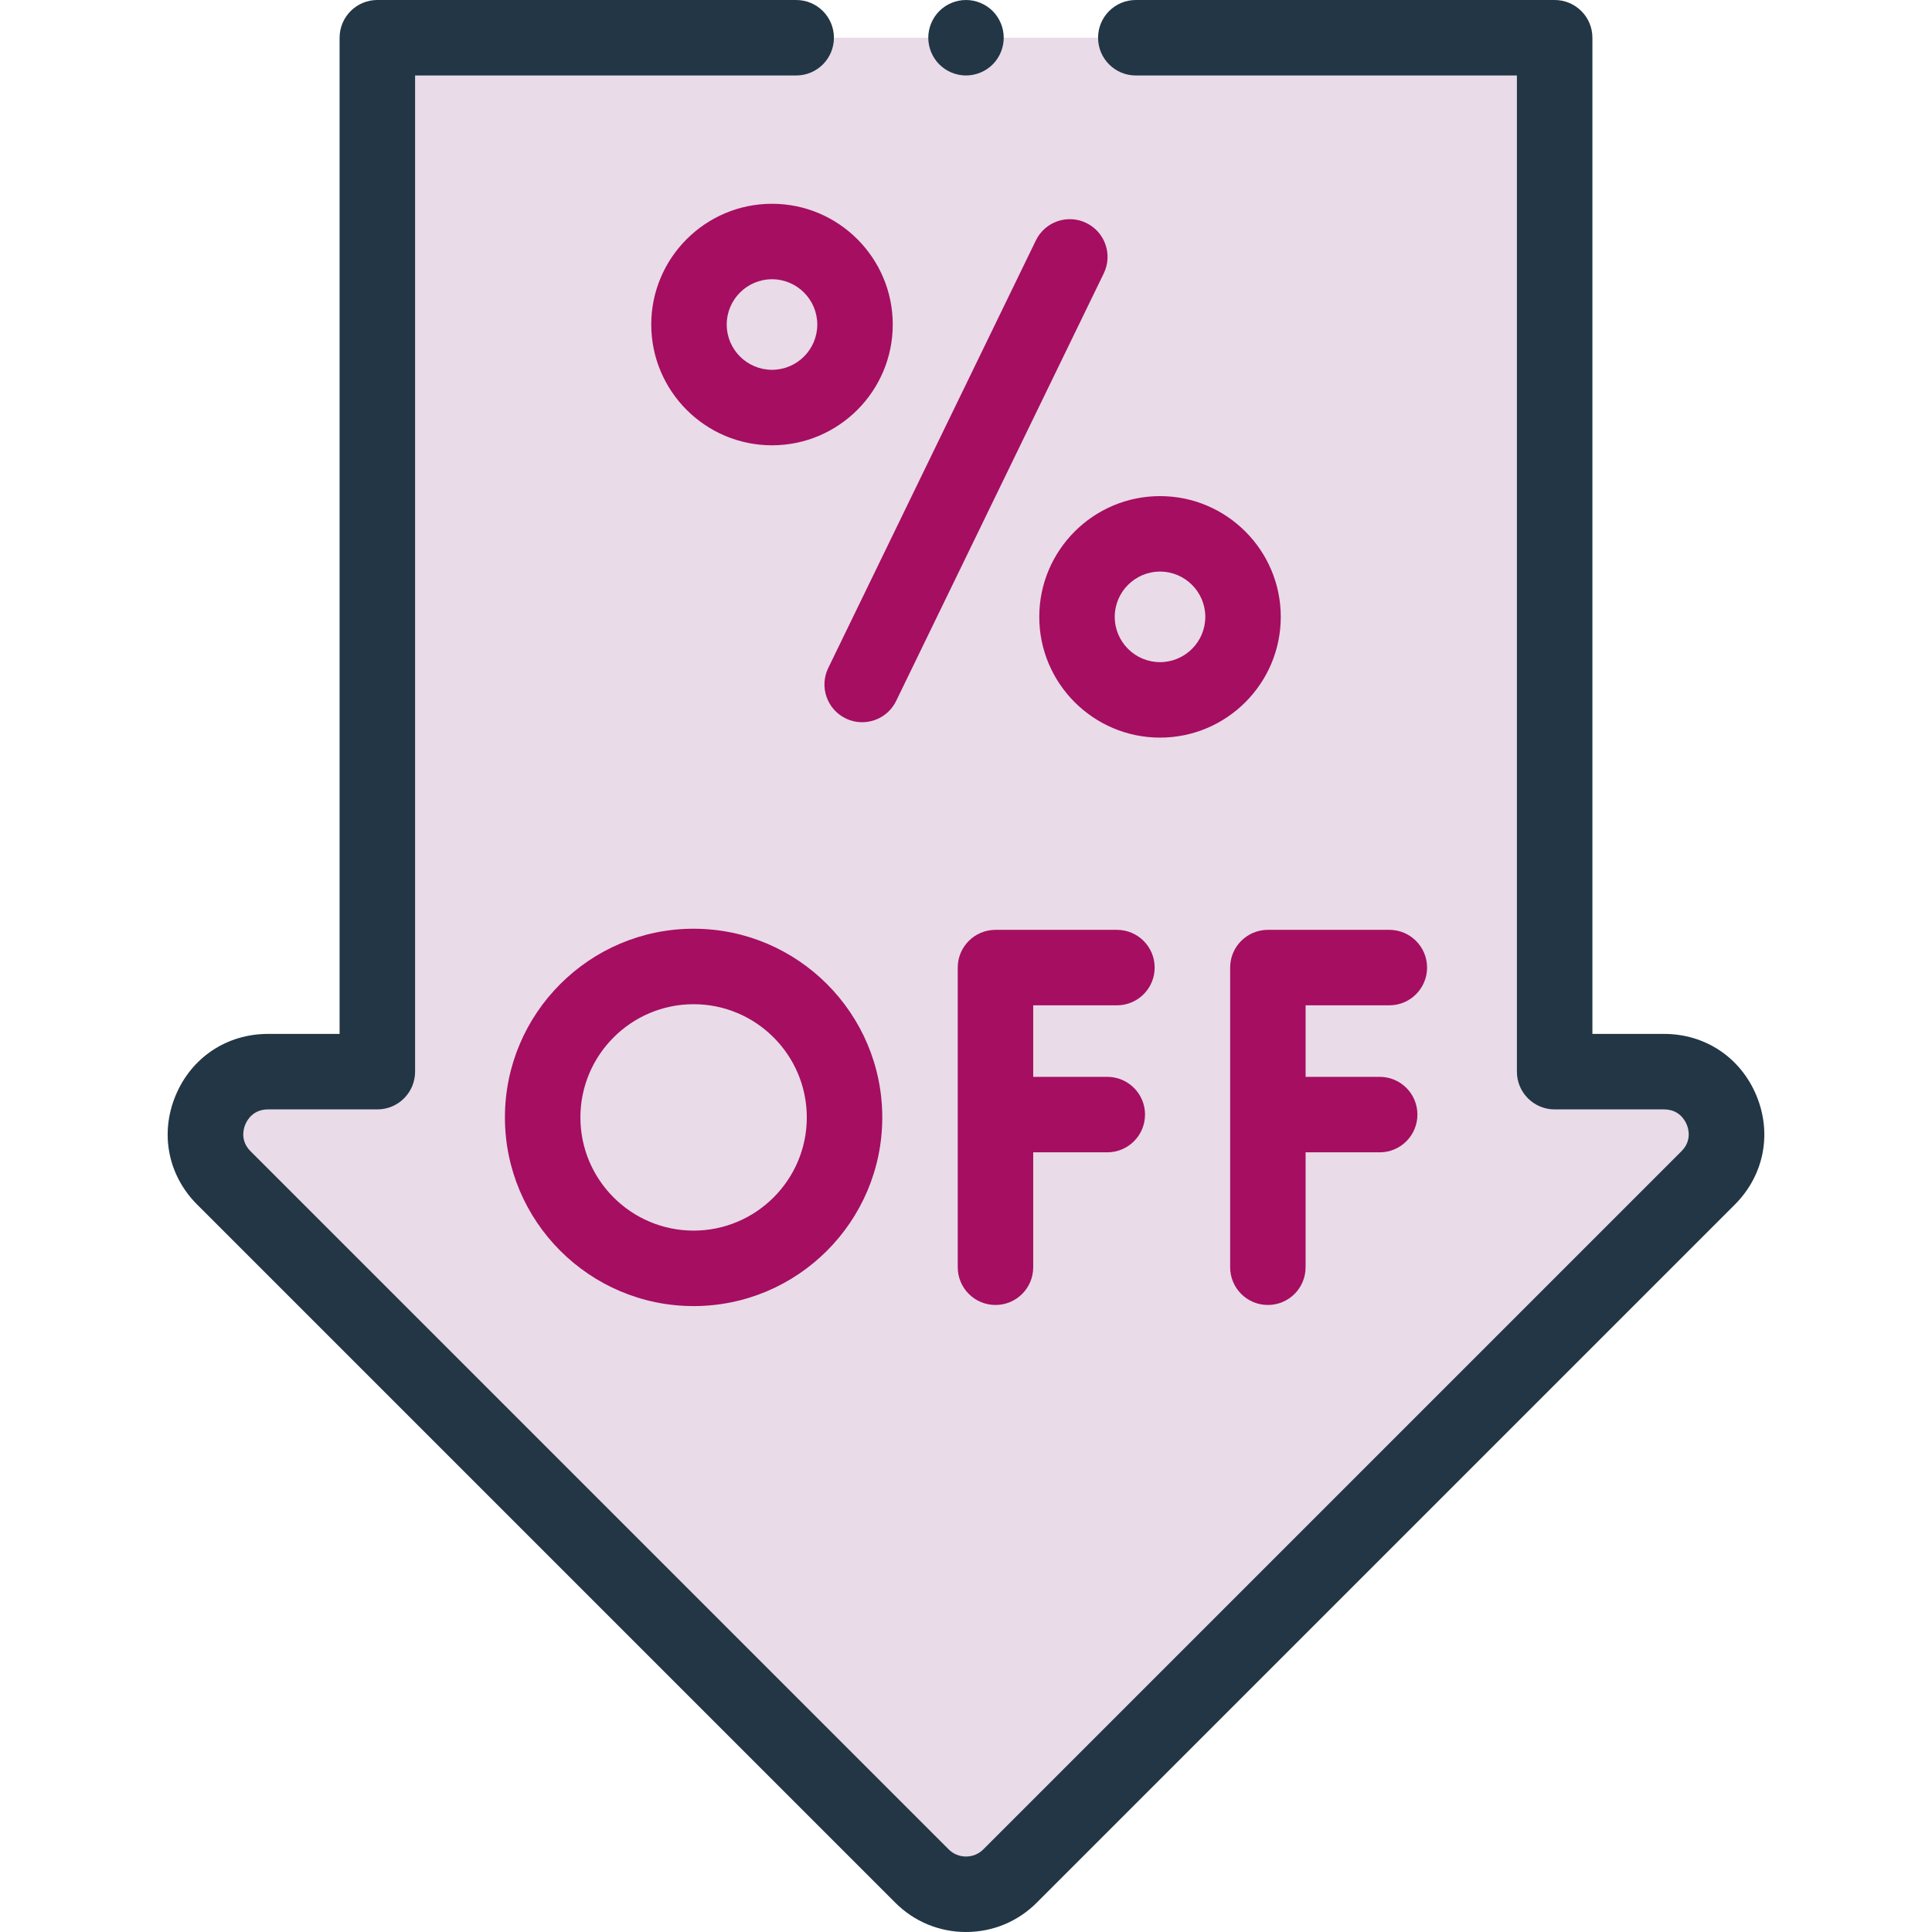 <svg width="80" height="80" viewBox="0 0 80 80" fill="none" xmlns="http://www.w3.org/2000/svg">
<g clip-path="url(#clip0_49_371)">
<path d="M68.906 44.375H64.375V1.562H15.625V44.375H11.094C8.797 44.375 7.647 47.152 9.271 48.777L38.177 77.682C39.184 78.689 40.816 78.689 41.823 77.682L70.729 48.777C72.353 47.152 71.203 44.375 68.906 44.375Z" fill="#E9DBE8"/>
<path d="M72.731 45.369C72.078 43.792 70.612 42.812 68.906 42.812H65.938V1.562C65.938 0.7 65.238 0 64.375 0H47.031C46.168 0 45.469 0.7 45.469 1.562C45.469 2.425 46.168 3.125 47.031 3.125H62.812V44.375C62.812 45.238 63.512 45.938 64.375 45.938H68.906C69.519 45.938 69.766 46.376 69.844 46.565C69.922 46.753 70.057 47.239 69.624 47.672L40.718 76.578C40.322 76.974 39.678 76.974 39.282 76.578L10.376 47.672C9.943 47.239 10.078 46.753 10.156 46.565C10.234 46.376 10.482 45.938 11.094 45.938H15.625C16.488 45.938 17.188 45.238 17.188 44.375V3.125H32.969C33.832 3.125 34.531 2.425 34.531 1.562C34.531 0.7 33.832 0 32.969 0H15.625C14.762 0 14.062 0.7 14.062 1.562V42.812H11.094C9.388 42.812 7.922 43.792 7.269 45.369C6.615 46.946 6.959 48.675 8.166 49.881L37.072 78.787C37.854 79.569 38.894 80 40 80C41.106 80 42.146 79.569 42.928 78.787L71.834 49.881C73.04 48.675 73.385 46.946 72.731 45.369Z" fill="#223645"/>
<path d="M35.019 29.748C35.239 29.855 35.471 29.905 35.7 29.905C36.28 29.905 36.837 29.581 37.107 29.025L45.704 11.321C46.081 10.544 45.758 9.61 44.981 9.233C44.205 8.855 43.27 9.179 42.893 9.956L34.296 27.66C33.919 28.436 34.242 29.371 35.019 29.748Z" fill="#A50E61"/>
<path d="M48.034 20.543C45.277 20.543 43.034 22.786 43.034 25.543C43.034 28.3 45.277 30.543 48.034 30.543C50.791 30.543 53.034 28.3 53.034 25.543C53.034 22.786 50.791 20.543 48.034 20.543ZM48.034 27.418C47 27.418 46.159 26.577 46.159 25.543C46.159 24.509 47 23.668 48.034 23.668C49.068 23.668 49.909 24.509 49.909 25.543C49.909 26.577 49.068 27.418 48.034 27.418Z" fill="#A50E61"/>
<path d="M26.967 13.438C26.967 16.195 29.209 18.439 31.967 18.439C34.724 18.439 36.967 16.195 36.967 13.438C36.967 10.681 34.724 8.438 31.967 8.438C29.209 8.438 26.967 10.681 26.967 13.438ZM33.842 13.438C33.842 14.472 33.001 15.313 31.967 15.313C30.933 15.313 30.092 14.472 30.092 13.438C30.092 12.405 30.933 11.563 31.967 11.563C33.001 11.563 33.842 12.405 33.842 13.438Z" fill="#A50E61"/>
<path d="M46.25 41.628C47.113 41.628 47.812 40.928 47.812 40.065C47.812 39.203 47.113 38.503 46.25 38.503H41.221C40.358 38.503 39.658 39.203 39.658 40.065V52.474C39.658 53.337 40.358 54.036 41.221 54.036C42.084 54.036 42.783 53.337 42.783 52.474V47.715H45.85C46.713 47.715 47.413 47.015 47.413 46.152C47.413 45.289 46.713 44.59 45.85 44.59H42.783V41.628H46.25Z" fill="#A50E61"/>
<path d="M28.721 38.457C24.413 38.457 20.908 41.962 20.908 46.27C20.908 50.577 24.413 54.082 28.721 54.082C33.029 54.082 36.533 50.577 36.533 46.27C36.533 41.962 33.029 38.457 28.721 38.457ZM28.721 50.957C26.136 50.957 24.033 48.854 24.033 46.27C24.033 43.685 26.136 41.582 28.721 41.582C31.305 41.582 33.408 43.685 33.408 46.27C33.408 48.854 31.305 50.957 28.721 50.957Z" fill="#A50E61"/>
<path d="M57.529 41.628C58.392 41.628 59.092 40.928 59.092 40.065C59.092 39.203 58.392 38.503 57.529 38.503H52.5C51.637 38.503 50.938 39.203 50.938 40.065V52.474C50.938 53.337 51.637 54.036 52.5 54.036C53.363 54.036 54.062 53.337 54.062 52.474V47.715H57.13C57.993 47.715 58.692 47.015 58.692 46.152C58.692 45.289 57.993 44.59 57.13 44.59H54.062V41.628H57.529Z" fill="#A50E61"/>
<path d="M40 3.125C40.411 3.125 40.814 2.958 41.105 2.667C41.395 2.377 41.562 1.973 41.562 1.562C41.562 1.152 41.395 0.748 41.105 0.458C40.814 0.167 40.411 0 40 0C39.589 0 39.186 0.167 38.895 0.458C38.605 0.748 38.438 1.152 38.438 1.562C38.438 1.973 38.605 2.377 38.895 2.667C39.186 2.958 39.589 3.125 40 3.125Z" fill="#223645"/>
</g>
<defs>
<clipPath id="clip0_49_371">
<rect width="80" height="80" fill="white"/>
</clipPath>
</defs>
</svg>
